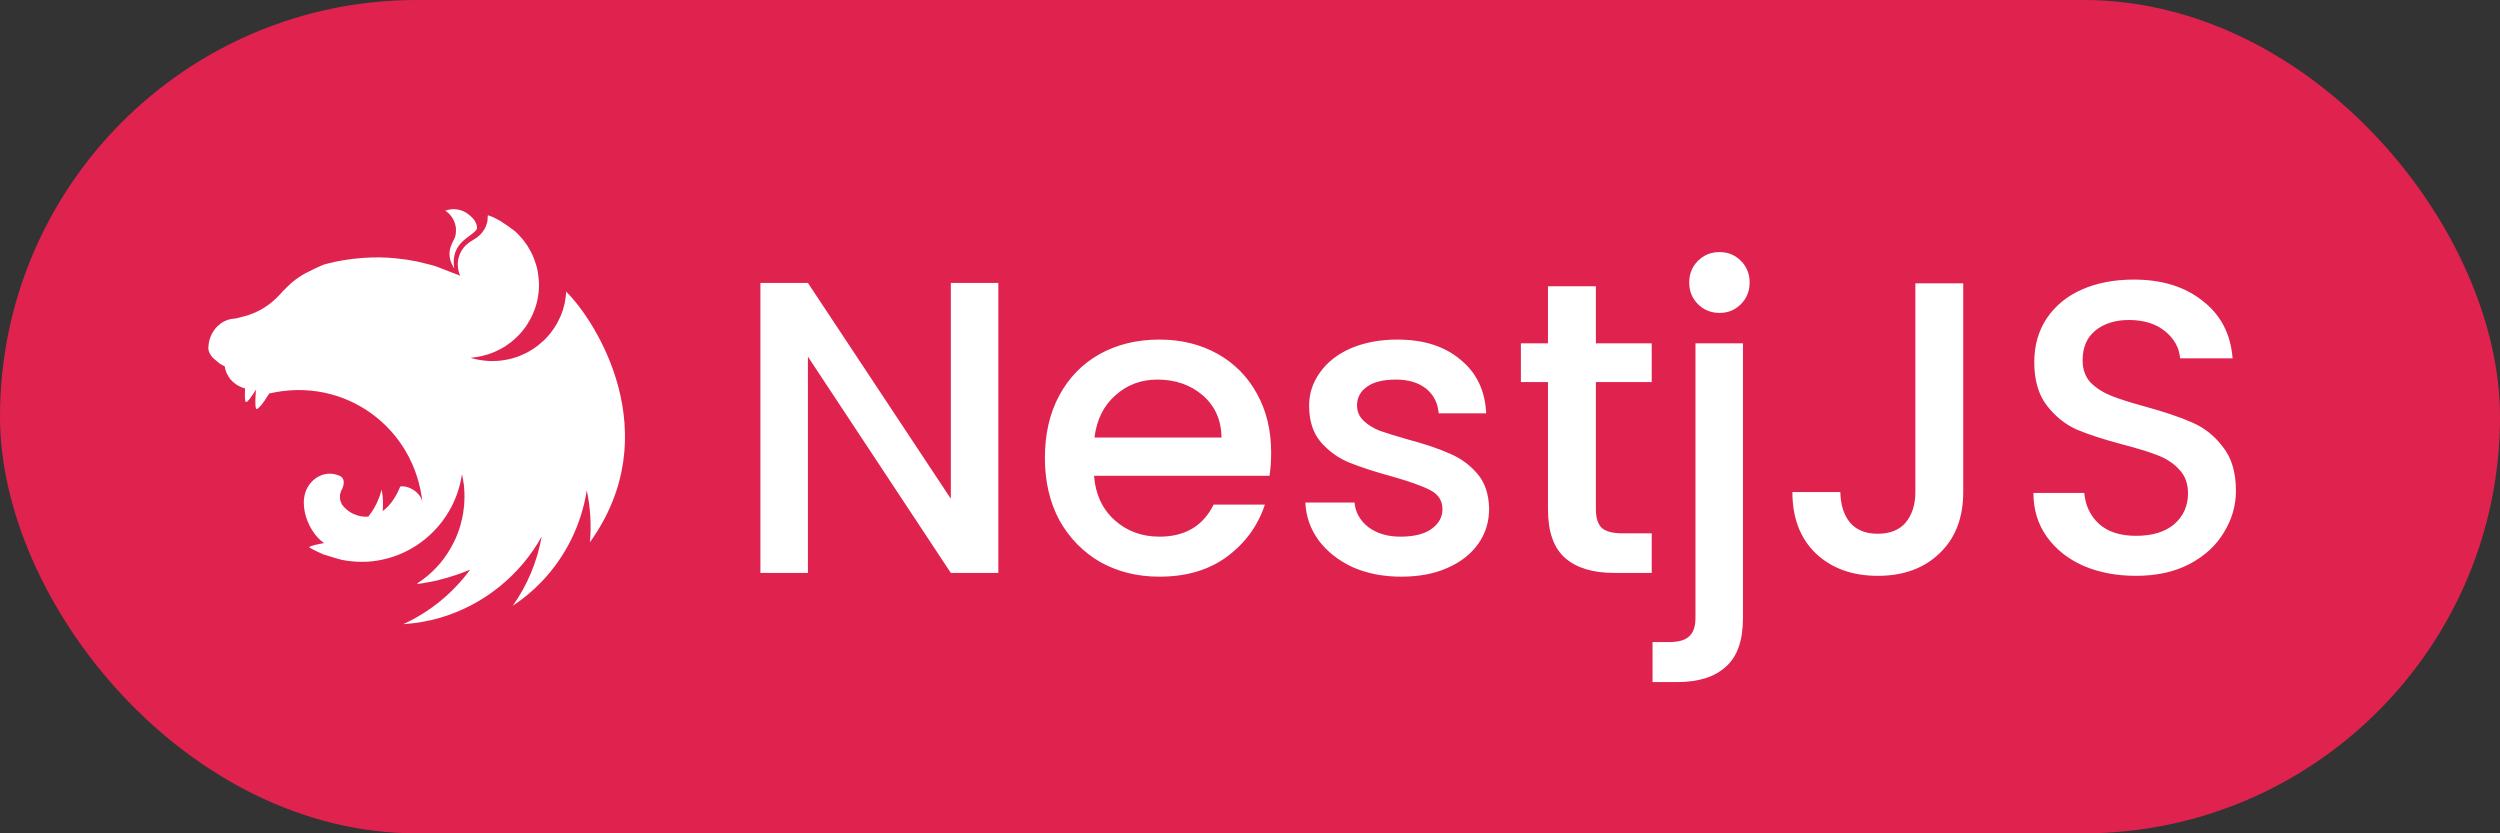 <svg width="48" height="16" viewBox="0 0 48 16" fill="none" xmlns="http://www.w3.org/2000/svg">
<rect x="0" y="0" width="48" height="16" fill="#333333" stroke="none"/>
<rect width="48" height="16" rx="8" fill="#E0234E"/>
<g clip-path="url(#clip0_6712_1500)">
<path d="M8.71 4.016C8.653 4.016 8.599 4.028 8.549 4.045C8.655 4.115 8.713 4.208 8.741 4.313C8.744 4.328 8.748 4.338 8.75 4.352C8.752 4.365 8.754 4.377 8.754 4.39C8.762 4.571 8.706 4.594 8.667 4.702C8.607 4.84 8.624 4.989 8.696 5.108C8.703 5.124 8.711 5.14 8.721 5.154C8.642 4.631 9.078 4.553 9.159 4.39C9.165 4.247 9.047 4.152 8.954 4.086C8.881 4.04 8.797 4.016 8.71 4.016V4.016ZM9.367 4.133C9.359 4.181 9.365 4.169 9.363 4.193C9.361 4.21 9.361 4.231 9.359 4.247C9.355 4.264 9.351 4.28 9.345 4.297C9.341 4.313 9.335 4.33 9.328 4.346L9.306 4.394C9.299 4.402 9.295 4.41 9.289 4.419L9.277 4.437C9.267 4.451 9.256 4.465 9.246 4.478C9.233 4.491 9.223 4.505 9.208 4.516V4.518C9.196 4.528 9.184 4.54 9.169 4.551C9.126 4.584 9.076 4.609 9.031 4.64C9.016 4.65 9.002 4.658 8.989 4.671C8.975 4.681 8.962 4.692 8.95 4.704C8.936 4.716 8.925 4.728 8.913 4.743C8.903 4.755 8.89 4.77 8.882 4.784C8.872 4.798 8.862 4.813 8.853 4.828C8.845 4.844 8.839 4.859 8.83 4.875C8.824 4.892 8.818 4.906 8.814 4.923C8.808 4.94 8.803 4.957 8.799 4.974C8.797 4.983 8.797 4.993 8.795 5.001C8.793 5.009 8.793 5.018 8.791 5.026C8.791 5.043 8.789 5.061 8.789 5.078C8.789 5.09 8.789 5.102 8.791 5.115C8.791 5.131 8.793 5.148 8.797 5.166C8.799 5.183 8.803 5.2 8.807 5.216C8.814 5.233 8.818 5.249 8.824 5.266C8.828 5.276 8.834 5.286 8.839 5.295L8.363 5.111C8.283 5.088 8.204 5.067 8.124 5.049L7.994 5.018C7.87 4.993 7.744 4.974 7.618 4.962C7.613 4.962 7.611 4.96 7.607 4.96C7.394 4.939 7.18 4.936 6.967 4.952C6.841 4.96 6.715 4.976 6.589 4.997C6.495 5.013 6.402 5.032 6.31 5.055L6.217 5.08C6.186 5.092 6.157 5.106 6.128 5.119L6.06 5.15C6.056 5.152 6.052 5.152 6.05 5.154C6.029 5.164 6.01 5.173 5.992 5.183C5.965 5.195 5.939 5.208 5.913 5.222C5.899 5.228 5.884 5.237 5.872 5.243C5.866 5.247 5.86 5.25 5.853 5.253C5.835 5.264 5.816 5.274 5.799 5.284C5.782 5.294 5.766 5.304 5.75 5.315C5.735 5.325 5.721 5.334 5.709 5.344C5.707 5.346 5.704 5.346 5.702 5.348C5.69 5.357 5.676 5.367 5.663 5.377L5.659 5.381L5.628 5.406C5.624 5.408 5.62 5.412 5.616 5.414C5.605 5.423 5.595 5.433 5.585 5.441C5.583 5.445 5.578 5.448 5.576 5.449C5.564 5.462 5.552 5.472 5.539 5.485C5.537 5.485 5.537 5.487 5.535 5.489C5.522 5.5 5.51 5.512 5.498 5.524C5.496 5.526 5.496 5.528 5.494 5.528C5.483 5.539 5.472 5.55 5.463 5.561C5.459 5.565 5.453 5.569 5.448 5.573C5.437 5.586 5.425 5.599 5.413 5.611C5.411 5.615 5.407 5.617 5.405 5.621C5.388 5.637 5.374 5.654 5.357 5.671L5.351 5.677C5.318 5.712 5.283 5.747 5.246 5.778C5.209 5.811 5.169 5.842 5.13 5.869C5.051 5.925 4.966 5.973 4.876 6.009C4.833 6.028 4.787 6.045 4.742 6.059C4.655 6.078 4.566 6.113 4.49 6.119C4.473 6.119 4.455 6.123 4.438 6.125L4.386 6.137L4.337 6.156C4.32 6.162 4.304 6.171 4.287 6.179C4.273 6.189 4.256 6.197 4.242 6.208C4.227 6.218 4.213 6.23 4.2 6.243C4.186 6.253 4.171 6.268 4.159 6.28C4.147 6.294 4.134 6.307 4.124 6.321C4.114 6.338 4.101 6.352 4.093 6.369C4.082 6.384 4.072 6.4 4.064 6.416C4.056 6.435 4.047 6.452 4.041 6.47C4.035 6.487 4.029 6.505 4.023 6.524C4.019 6.54 4.014 6.557 4.013 6.574C4.013 6.575 4.01 6.578 4.01 6.58C4.006 6.598 4.006 6.623 4.004 6.635C4.002 6.65 4 6.662 4 6.677C4 6.713 4.008 6.748 4.025 6.78V6.782C4.031 6.794 4.039 6.807 4.048 6.819C4.056 6.832 4.064 6.844 4.074 6.856C4.085 6.867 4.097 6.879 4.11 6.89C4.122 6.902 4.135 6.913 4.149 6.923C4.198 6.966 4.211 6.98 4.275 7.013C4.285 7.02 4.295 7.024 4.308 7.03C4.31 7.03 4.312 7.032 4.314 7.032C4.314 7.036 4.314 7.038 4.316 7.042C4.321 7.076 4.33 7.11 4.343 7.142C4.349 7.154 4.353 7.166 4.359 7.179C4.362 7.183 4.364 7.187 4.366 7.189C4.374 7.206 4.382 7.22 4.39 7.235L4.421 7.278C4.432 7.29 4.444 7.305 4.457 7.317C4.469 7.33 4.481 7.34 4.496 7.352C4.496 7.352 4.498 7.354 4.5 7.354C4.512 7.365 4.525 7.375 4.537 7.383C4.552 7.393 4.567 7.402 4.583 7.41C4.597 7.418 4.614 7.427 4.63 7.433C4.643 7.439 4.657 7.444 4.671 7.447C4.674 7.449 4.676 7.449 4.68 7.451C4.688 7.454 4.698 7.456 4.706 7.458C4.7 7.569 4.698 7.674 4.715 7.712C4.733 7.753 4.824 7.627 4.915 7.482C4.903 7.625 4.895 7.792 4.915 7.842C4.938 7.894 5.062 7.732 5.169 7.555C6.634 7.216 7.971 8.228 8.111 9.658C8.085 9.435 7.81 9.311 7.684 9.342C7.622 9.495 7.516 9.691 7.347 9.813C7.361 9.676 7.355 9.536 7.326 9.4C7.28 9.59 7.193 9.768 7.07 9.92C6.874 9.935 6.678 9.84 6.574 9.697C6.566 9.691 6.564 9.679 6.558 9.67C6.552 9.656 6.545 9.641 6.541 9.627C6.535 9.613 6.531 9.599 6.529 9.584C6.527 9.569 6.527 9.555 6.527 9.538V9.507C6.529 9.492 6.533 9.478 6.537 9.464C6.541 9.449 6.545 9.435 6.552 9.42C6.56 9.406 6.566 9.391 6.576 9.377C6.611 9.278 6.611 9.197 6.547 9.15C6.535 9.142 6.522 9.135 6.508 9.129C6.5 9.127 6.49 9.123 6.481 9.121L6.465 9.115C6.45 9.11 6.436 9.107 6.421 9.104C6.407 9.1 6.393 9.098 6.378 9.098C6.363 9.096 6.348 9.094 6.333 9.094C6.322 9.094 6.312 9.096 6.302 9.096C6.286 9.096 6.271 9.098 6.256 9.102C6.242 9.104 6.227 9.106 6.213 9.11C6.198 9.114 6.183 9.119 6.169 9.125C6.155 9.131 6.143 9.137 6.128 9.144C6.116 9.15 6.103 9.158 6.089 9.164C5.607 9.478 5.895 10.214 6.223 10.427C6.099 10.449 5.973 10.476 5.938 10.503L5.934 10.507C6.023 10.561 6.116 10.606 6.213 10.646C6.345 10.689 6.485 10.728 6.547 10.745V10.747C6.718 10.782 6.894 10.794 7.068 10.784C7.983 10.72 8.733 10.024 8.87 9.106L8.882 9.16C8.888 9.197 8.896 9.237 8.901 9.276V9.278C8.905 9.296 8.907 9.315 8.909 9.332V9.34C8.911 9.358 8.913 9.377 8.913 9.394C8.915 9.416 8.917 9.439 8.917 9.462V9.495C8.917 9.505 8.919 9.517 8.919 9.528C8.919 9.54 8.917 9.553 8.917 9.565V9.594C8.917 9.608 8.915 9.621 8.915 9.635C8.915 9.644 8.915 9.652 8.913 9.662C8.913 9.677 8.911 9.691 8.911 9.708C8.909 9.714 8.909 9.72 8.909 9.726L8.902 9.774C8.902 9.78 8.902 9.786 8.901 9.792C8.898 9.813 8.894 9.832 8.892 9.852V9.856L8.88 9.914V9.92L8.868 9.976C8.868 9.978 8.865 9.983 8.865 9.984C8.862 10.003 8.857 10.022 8.851 10.04V10.046C8.845 10.067 8.839 10.086 8.834 10.104C8.832 10.106 8.832 10.108 8.832 10.108L8.814 10.17C8.806 10.191 8.799 10.21 8.791 10.23C8.783 10.251 8.777 10.272 8.768 10.29C8.76 10.311 8.752 10.329 8.744 10.35H8.741C8.733 10.369 8.725 10.389 8.715 10.408C8.713 10.413 8.711 10.418 8.708 10.422C8.706 10.424 8.706 10.427 8.704 10.429C8.568 10.702 8.369 10.94 8.124 11.123C8.107 11.133 8.091 11.146 8.074 11.158C8.07 11.162 8.064 11.164 8.06 11.168C8.045 11.179 8.03 11.189 8.014 11.199L8.02 11.212H8.023L8.109 11.199H8.111C8.165 11.191 8.219 11.181 8.272 11.17C8.287 11.168 8.303 11.164 8.318 11.16L8.347 11.154C8.361 11.152 8.376 11.148 8.39 11.146C8.403 11.141 8.415 11.139 8.427 11.135C8.634 11.085 8.834 11.017 9.027 10.937C8.695 11.389 8.253 11.75 7.743 11.984C7.981 11.968 8.219 11.929 8.448 11.862C9.278 11.618 9.979 11.058 10.4 10.302C10.315 10.781 10.126 11.235 9.845 11.631C10.045 11.499 10.23 11.345 10.396 11.172C10.859 10.69 11.162 10.077 11.266 9.416C11.336 9.743 11.357 10.08 11.326 10.412C12.818 8.332 11.45 6.175 10.878 5.607C10.876 5.602 10.874 5.6 10.874 5.596C10.872 5.598 10.872 5.598 10.872 5.6C10.872 5.598 10.872 5.598 10.869 5.596C10.869 5.621 10.867 5.646 10.865 5.671C10.86 5.717 10.853 5.763 10.845 5.809C10.835 5.854 10.822 5.9 10.81 5.946C10.795 5.989 10.779 6.034 10.76 6.078C10.741 6.12 10.72 6.162 10.698 6.204C10.652 6.285 10.599 6.361 10.539 6.433C10.508 6.47 10.475 6.503 10.442 6.536C10.422 6.554 10.402 6.571 10.382 6.588L10.334 6.629C10.297 6.658 10.259 6.685 10.219 6.71C10.179 6.735 10.138 6.759 10.097 6.78C10.053 6.801 10.01 6.819 9.967 6.838C9.878 6.872 9.787 6.896 9.694 6.912C9.646 6.921 9.599 6.925 9.553 6.929C9.52 6.931 9.487 6.933 9.454 6.933C9.407 6.932 9.36 6.93 9.314 6.925C9.266 6.921 9.22 6.914 9.173 6.904C9.126 6.896 9.08 6.884 9.035 6.869H9.033C9.078 6.865 9.124 6.861 9.169 6.852C9.262 6.836 9.354 6.811 9.442 6.778C9.487 6.761 9.531 6.741 9.572 6.72C9.615 6.699 9.655 6.677 9.696 6.652C9.735 6.625 9.774 6.598 9.812 6.569C9.849 6.54 9.884 6.509 9.917 6.476C9.952 6.445 9.983 6.41 10.014 6.375C10.045 6.338 10.074 6.301 10.101 6.264C10.105 6.257 10.109 6.249 10.113 6.243C10.134 6.21 10.155 6.177 10.173 6.144C10.219 6.061 10.256 5.975 10.285 5.885C10.299 5.842 10.31 5.797 10.32 5.751C10.328 5.704 10.337 5.658 10.341 5.613C10.345 5.565 10.349 5.518 10.349 5.472C10.349 5.439 10.347 5.406 10.345 5.373C10.341 5.327 10.335 5.281 10.328 5.235C10.32 5.188 10.31 5.142 10.297 5.096C10.283 5.053 10.268 5.007 10.252 4.964C10.235 4.921 10.215 4.877 10.194 4.836C10.171 4.795 10.148 4.753 10.124 4.714C10.097 4.675 10.07 4.638 10.041 4.601C10.01 4.565 9.979 4.53 9.946 4.495C9.929 4.477 9.911 4.46 9.892 4.443C9.799 4.371 9.702 4.303 9.605 4.241C9.592 4.233 9.578 4.226 9.564 4.22C9.502 4.183 9.436 4.153 9.367 4.133Z" fill="white"/>
</g>
<path d="M19.168 11H18.256L15.512 6.848V11H14.6V5.432H15.512L18.256 9.576V5.432H19.168V11ZM24.406 8.688C24.406 8.853 24.395 9.003 24.374 9.136H21.006C21.032 9.488 21.163 9.771 21.398 9.984C21.632 10.197 21.92 10.304 22.262 10.304C22.752 10.304 23.099 10.099 23.302 9.688H24.286C24.152 10.093 23.91 10.427 23.558 10.688C23.211 10.944 22.779 11.072 22.262 11.072C21.84 11.072 21.462 10.979 21.126 10.792C20.795 10.6 20.534 10.333 20.342 9.992C20.155 9.645 20.062 9.245 20.062 8.792C20.062 8.339 20.152 7.941 20.334 7.6C20.52 7.253 20.779 6.987 21.11 6.8C21.446 6.613 21.83 6.52 22.262 6.52C22.678 6.52 23.048 6.611 23.374 6.792C23.699 6.973 23.952 7.229 24.134 7.56C24.315 7.885 24.406 8.261 24.406 8.688ZM23.454 8.4C23.448 8.064 23.328 7.795 23.094 7.592C22.859 7.389 22.568 7.288 22.222 7.288C21.907 7.288 21.638 7.389 21.414 7.592C21.19 7.789 21.056 8.059 21.014 8.4H23.454ZM26.903 11.072C26.556 11.072 26.244 11.011 25.967 10.888C25.695 10.76 25.479 10.589 25.319 10.376C25.159 10.157 25.074 9.915 25.063 9.648H26.007C26.023 9.835 26.111 9.992 26.271 10.12C26.436 10.243 26.642 10.304 26.887 10.304C27.143 10.304 27.34 10.256 27.479 10.16C27.623 10.059 27.695 9.931 27.695 9.776C27.695 9.611 27.615 9.488 27.455 9.408C27.3 9.328 27.052 9.24 26.711 9.144C26.381 9.053 26.111 8.965 25.903 8.88C25.695 8.795 25.514 8.664 25.359 8.488C25.21 8.312 25.135 8.08 25.135 7.792C25.135 7.557 25.204 7.344 25.343 7.152C25.482 6.955 25.679 6.8 25.935 6.688C26.197 6.576 26.495 6.52 26.831 6.52C27.332 6.52 27.735 6.648 28.039 6.904C28.349 7.155 28.514 7.499 28.535 7.936H27.623C27.607 7.739 27.527 7.581 27.383 7.464C27.239 7.347 27.044 7.288 26.799 7.288C26.559 7.288 26.375 7.333 26.247 7.424C26.119 7.515 26.055 7.635 26.055 7.784C26.055 7.901 26.098 8 26.183 8.08C26.268 8.16 26.372 8.224 26.495 8.272C26.618 8.315 26.799 8.371 27.039 8.44C27.359 8.525 27.62 8.613 27.823 8.704C28.031 8.789 28.21 8.917 28.359 9.088C28.509 9.259 28.586 9.485 28.591 9.768C28.591 10.019 28.522 10.243 28.383 10.44C28.244 10.637 28.047 10.792 27.791 10.904C27.541 11.016 27.244 11.072 26.903 11.072ZM30.641 7.336V9.776C30.641 9.941 30.678 10.061 30.753 10.136C30.833 10.205 30.966 10.24 31.153 10.24H31.713V11H30.993C30.582 11 30.267 10.904 30.049 10.712C29.83 10.52 29.721 10.208 29.721 9.776V7.336H29.201V6.592H29.721V5.496H30.641V6.592H31.713V7.336H30.641ZM33.017 6.008C32.852 6.008 32.713 5.952 32.601 5.84C32.489 5.728 32.433 5.589 32.433 5.424C32.433 5.259 32.489 5.12 32.601 5.008C32.713 4.896 32.852 4.84 33.017 4.84C33.177 4.84 33.313 4.896 33.425 5.008C33.537 5.12 33.593 5.259 33.593 5.424C33.593 5.589 33.537 5.728 33.425 5.84C33.313 5.952 33.177 6.008 33.017 6.008ZM33.465 11.864C33.465 12.296 33.356 12.608 33.137 12.8C32.924 12.997 32.612 13.096 32.201 13.096H31.729V12.328H32.041C32.228 12.328 32.358 12.291 32.433 12.216C32.513 12.147 32.553 12.029 32.553 11.864V6.592H33.465V11.864ZM37.694 5.44V9.448C37.694 9.944 37.542 10.336 37.239 10.624C36.94 10.912 36.545 11.056 36.054 11.056C35.564 11.056 35.166 10.912 34.862 10.624C34.564 10.336 34.414 9.944 34.414 9.448H35.334C35.34 9.693 35.401 9.888 35.519 10.032C35.641 10.176 35.82 10.248 36.054 10.248C36.289 10.248 36.468 10.176 36.59 10.032C36.713 9.883 36.775 9.688 36.775 9.448V5.44H37.694ZM41.01 11.056C40.637 11.056 40.301 10.992 40.002 10.864C39.703 10.731 39.469 10.544 39.298 10.304C39.127 10.064 39.042 9.784 39.042 9.464H40.018C40.039 9.704 40.133 9.901 40.298 10.056C40.469 10.211 40.706 10.288 41.01 10.288C41.325 10.288 41.57 10.213 41.746 10.064C41.922 9.909 42.01 9.712 42.01 9.472C42.01 9.285 41.954 9.133 41.842 9.016C41.736 8.899 41.599 8.808 41.434 8.744C41.274 8.68 41.05 8.611 40.762 8.536C40.4 8.44 40.103 8.344 39.874 8.248C39.65 8.147 39.458 7.992 39.298 7.784C39.138 7.576 39.058 7.299 39.058 6.952C39.058 6.632 39.138 6.352 39.298 6.112C39.458 5.872 39.682 5.688 39.97 5.56C40.258 5.432 40.592 5.368 40.97 5.368C41.509 5.368 41.949 5.504 42.29 5.776C42.637 6.043 42.829 6.411 42.866 6.88H41.858C41.842 6.677 41.746 6.504 41.57 6.36C41.394 6.216 41.162 6.144 40.874 6.144C40.613 6.144 40.4 6.211 40.234 6.344C40.069 6.477 39.986 6.669 39.986 6.92C39.986 7.091 40.037 7.232 40.138 7.344C40.245 7.451 40.378 7.536 40.538 7.6C40.698 7.664 40.917 7.733 41.194 7.808C41.562 7.909 41.861 8.011 42.09 8.112C42.325 8.213 42.522 8.371 42.682 8.584C42.847 8.792 42.93 9.072 42.93 9.424C42.93 9.707 42.853 9.973 42.698 10.224C42.549 10.475 42.328 10.677 42.034 10.832C41.746 10.981 41.405 11.056 41.01 11.056Z" fill="white"/>
<defs>
<clipPath id="clip0_6712_1500">
<rect width="8" height="8" fill="white" transform="translate(4 4)"/>
</clipPath>
</defs>
</svg>
